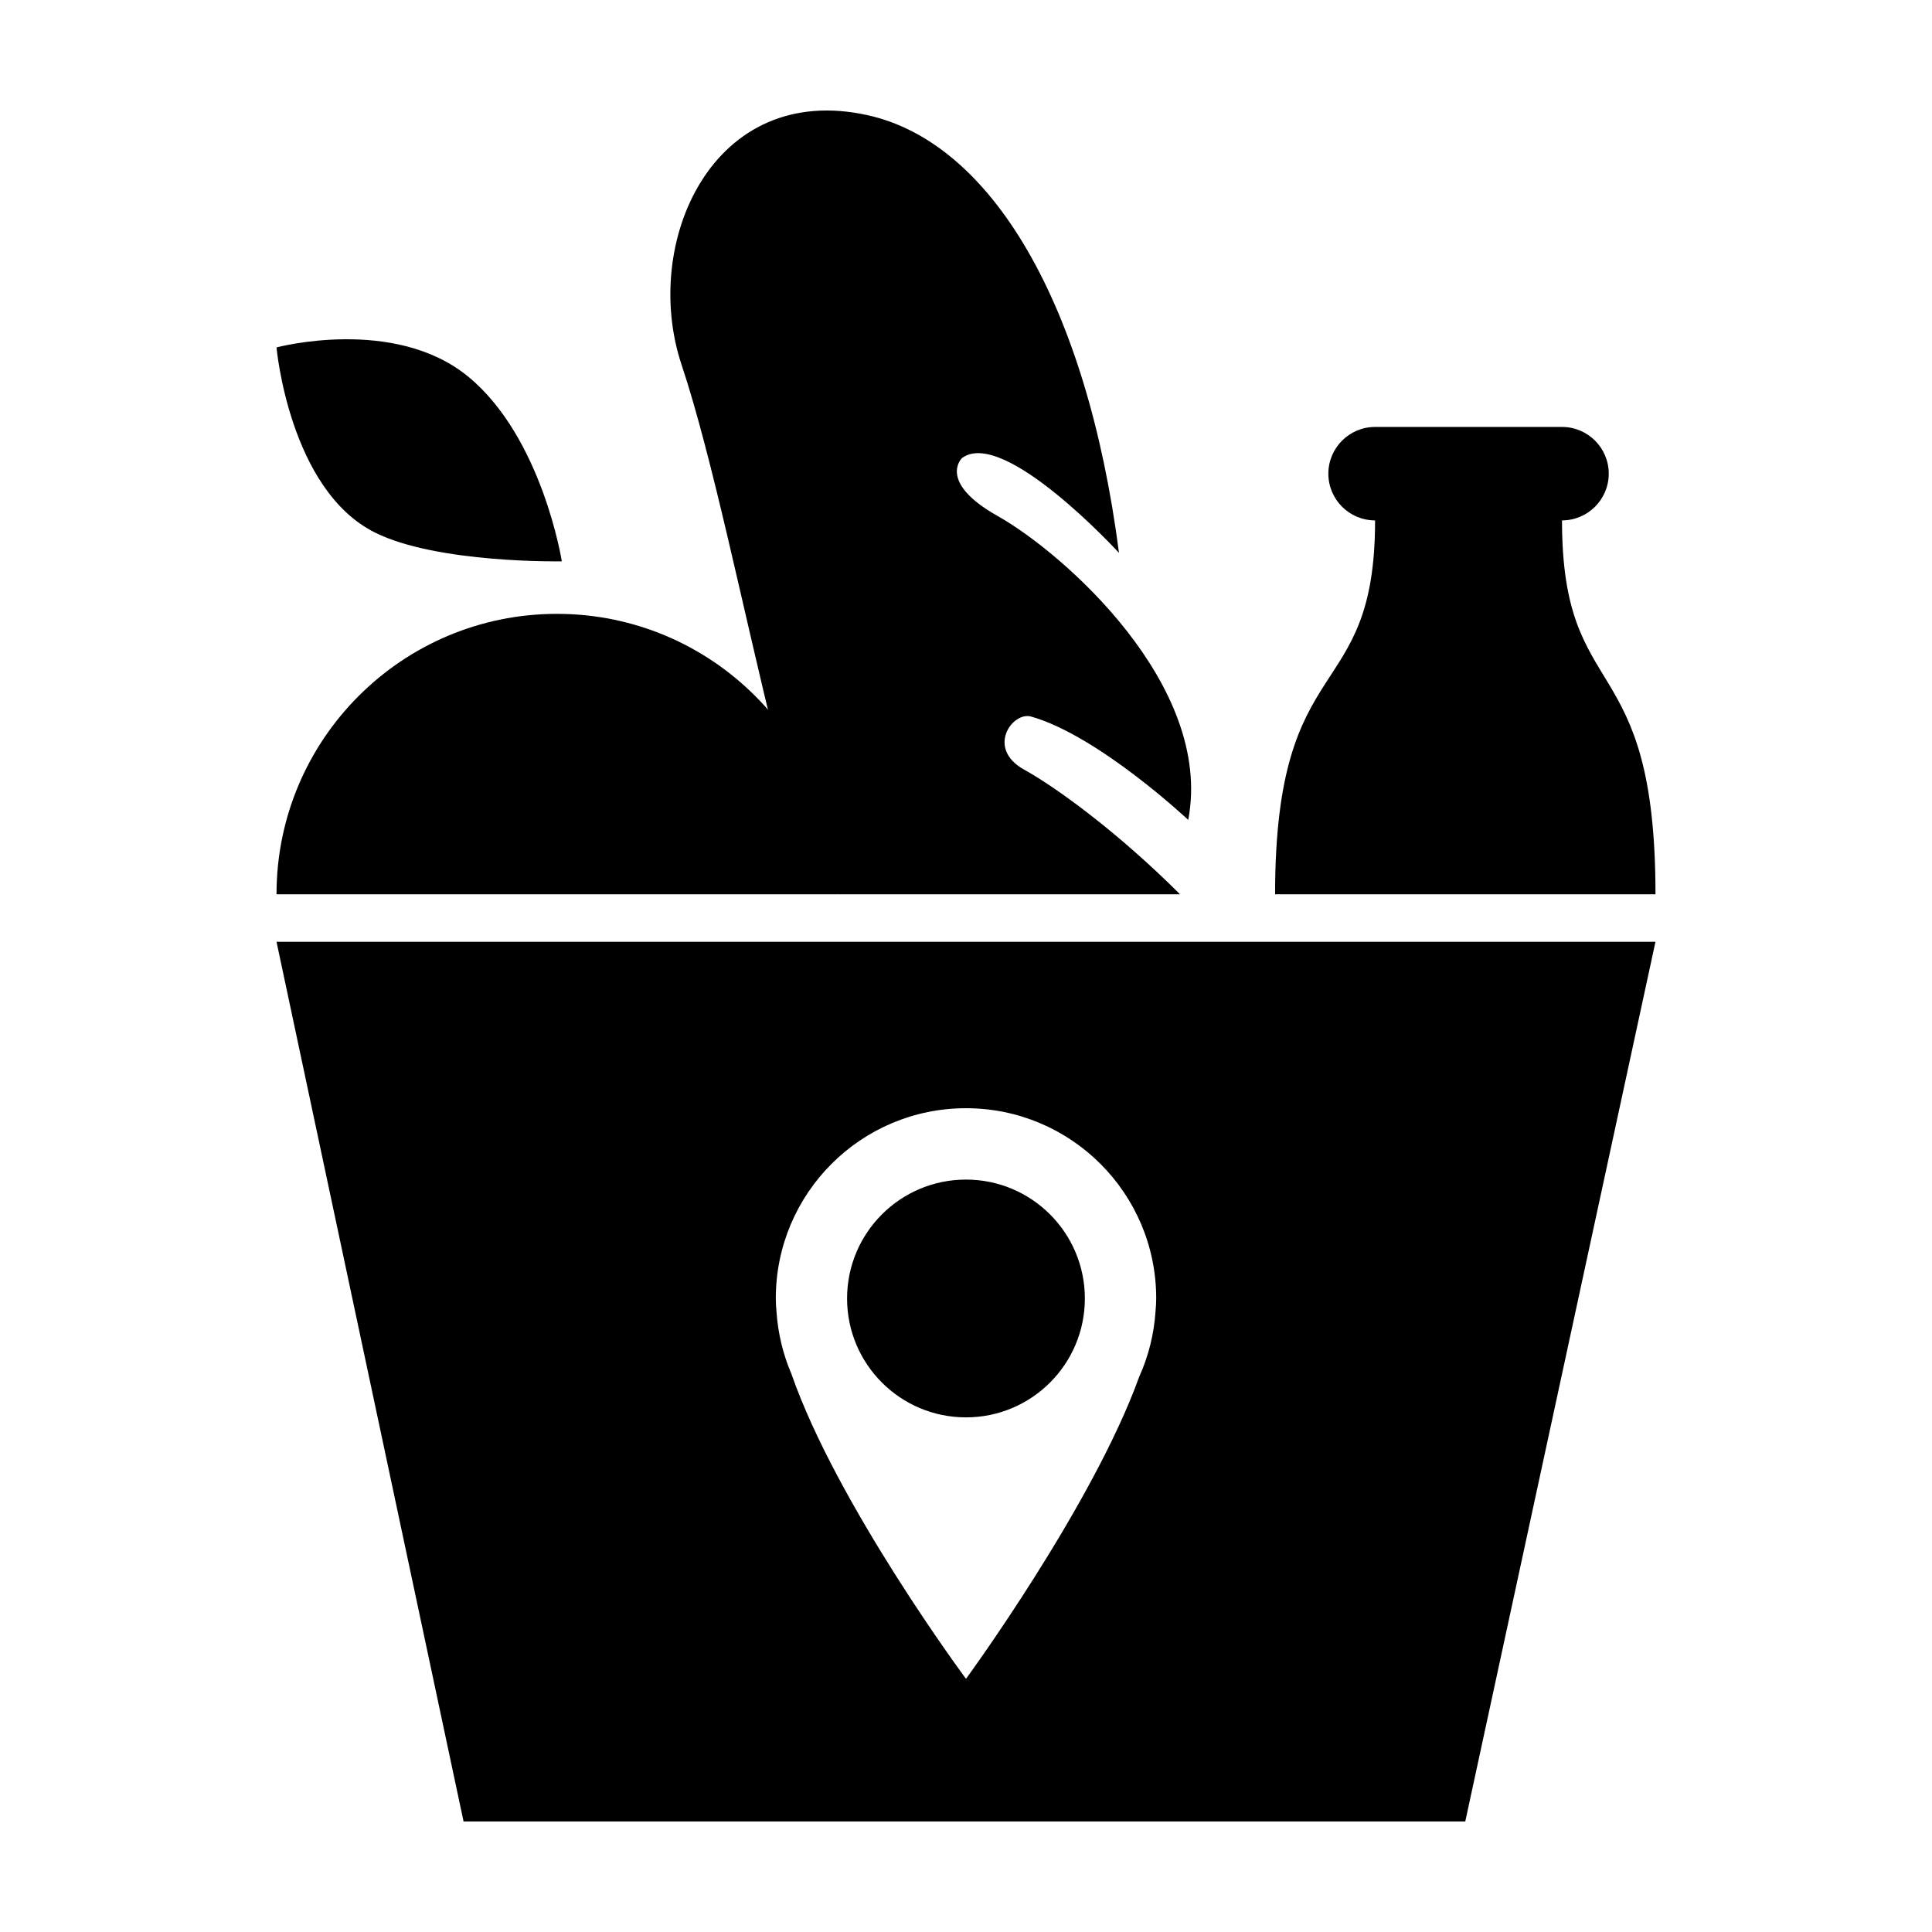 <?xml version="1.0" encoding="UTF-8"?>
<!-- Uploaded to: ICON Repo, www.svgrepo.com, Generator: ICON Repo Mixer Tools -->
<svg fill="#000000" width="800px" height="800px" version="1.1" viewBox="144 144 512 512" xmlns="http://www.w3.org/2000/svg">
 <g>
  <path d="m243.35 285.12c-22.707-11.348-26.07-49.051-26.07-49.051s31.266-8.352 50.844 7.777c19.602 16.164 24.766 48.914 24.766 48.914 0 0.004-33.02 0.617-49.539-7.641z"/>
  <path d="m217.28 380.99c0-41.039 33.273-74.312 74.312-74.312 41.039 0 74.309 33.273 74.309 74.312"/>
  <path d="m557.95 281.91c6.836 0 12.383-5.551 12.383-12.383s-5.547-12.383-12.383-12.383h-49.539c-6.832 0-12.383 5.551-12.383 12.383 0 6.836 5.551 12.383 12.383 12.383 0 49.539-26.5 33.023-26.5 99.078h100.81c-0.004-66.059-24.773-49.543-24.773-99.078z"/>
  <path d="m349.39 339.71c-8.262-33.031-16.516-74.312-24.773-99.074-10.77-32.305 8.258-75.375 49.539-66.059 32.457 7.34 57.793 49.543 66.387 115.94 0 0-30.602-33.379-41.621-25.113 0 0-6.609 6.309 9.48 15.352 17.352 9.766 57.258 44.855 50.492 80.527 0 0-23.738-22.309-41.645-27.391-4.914-1.402-12.047 8.422-1.824 14.078 8.395 4.641 24.773 16.516 41.289 33.023l-90.816-0.004"/>
  <path d="m217.28 393.59 49.57 233.12h265.46l50.406-233.12zm232.96 97.773c-0.398 6.191-1.891 12.07-4.324 17.457-12.344 34.25-45.918 80.086-45.918 80.086s-34.293-46.246-46.289-80.883c-2.207-5.129-3.547-10.695-3.941-16.531-0.105-1.16-0.172-2.301-0.172-3.394 0-27.852 22.566-50.41 50.402-50.41 27.844 0 50.41 22.562 50.41 50.41 0 1.055-0.066 2.148-0.168 3.266z"/>
  <path d="m431.5 488.11c0 17.402-14.105 31.508-31.508 31.508-17.398 0-31.508-14.105-31.508-31.508 0-17.402 14.109-31.508 31.508-31.508 17.402 0 31.508 14.105 31.508 31.508"/>
 </g>
</svg>